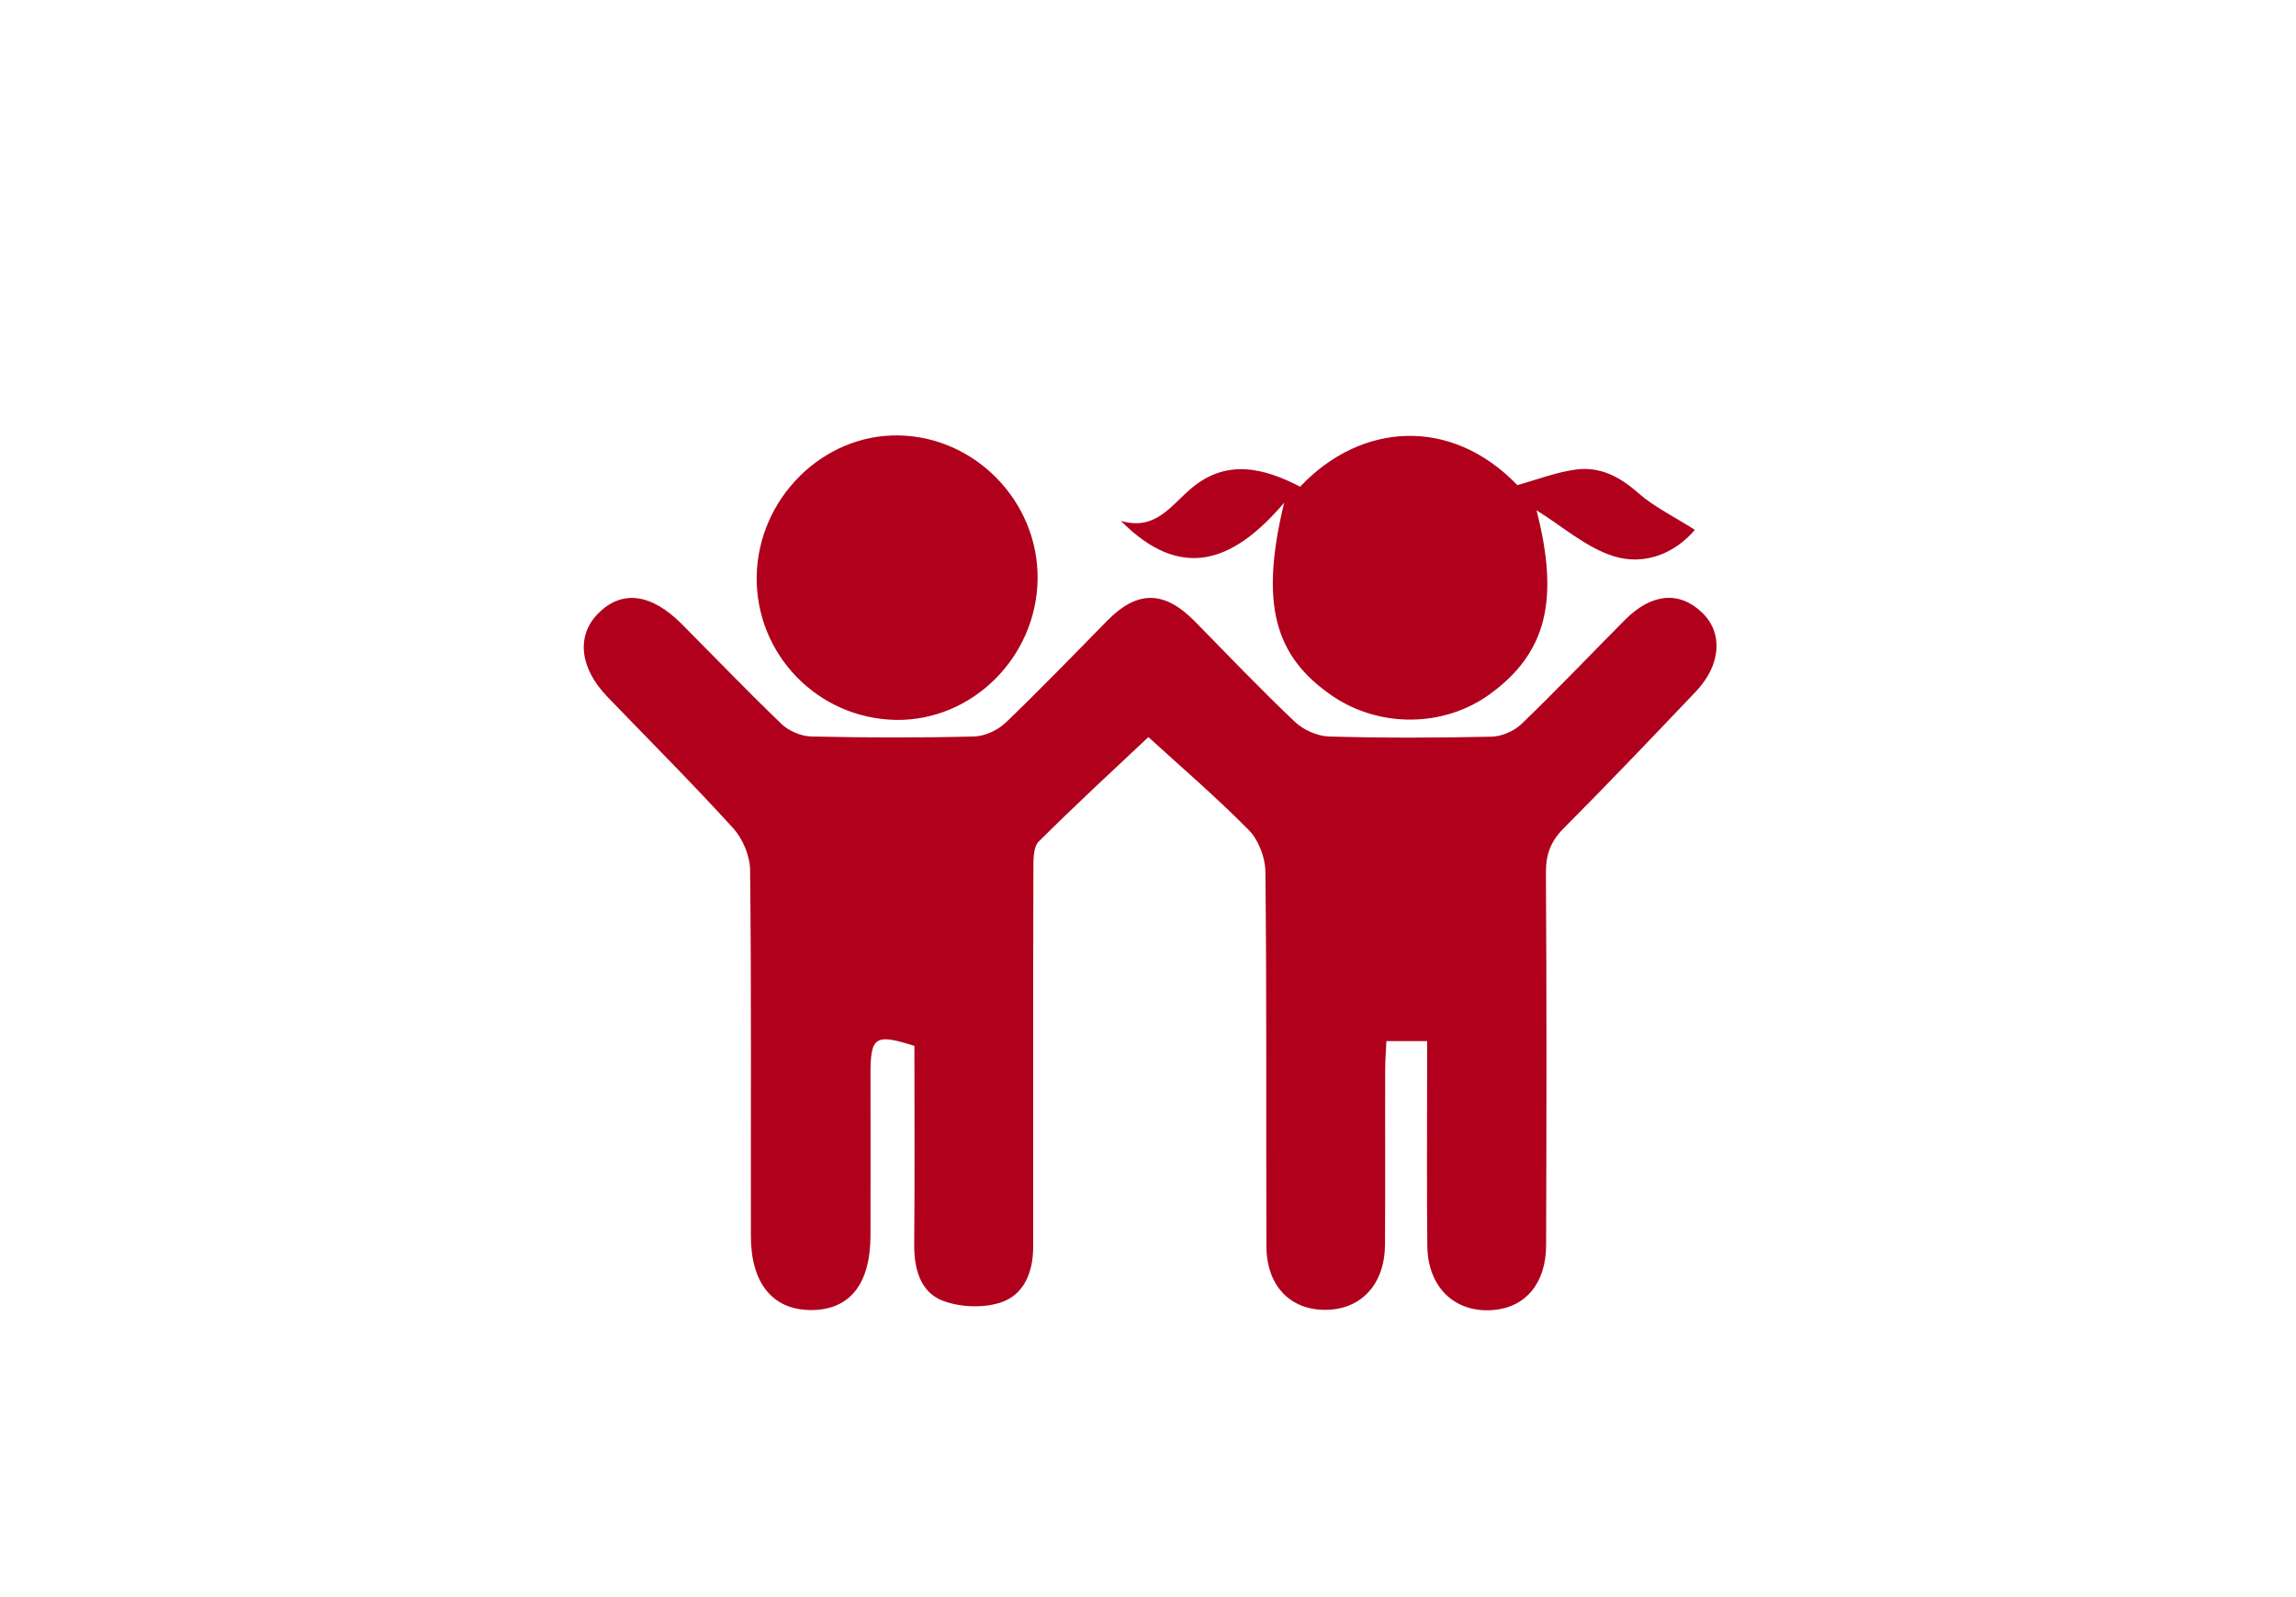 <?xml version="1.0" encoding="utf-8"?>
<!-- Generator: Adobe Illustrator 22.0.1, SVG Export Plug-In . SVG Version: 6.00 Build 0)  -->
<svg version="1.1" id="icon" xmlns="http://www.w3.org/2000/svg" xmlns:xlink="http://www.w3.org/1999/xlink" x="0px" y="0px"
	 width="115px" height="80px" viewBox="0 0 115 80" enable-background="new 0 0 115 80" xml:space="preserve">
<path fill="#B0001C" d="M71.51,52.15h-2.07c-0.02,0.47-0.06,0.95-0.06,1.42c-0.01,2.92,0.01,5.85-0.01,8.77
	c-0.01,1.98-1.18,3.25-2.96,3.27c-1.79,0.02-2.98-1.21-2.98-3.21c-0.02-6.25,0.02-12.5-0.05-18.75c-0.01-0.71-0.35-1.59-0.84-2.08
	c-1.66-1.68-3.46-3.22-5.02-4.65c-1.65,1.55-3.61,3.36-5.5,5.24c-0.27,0.27-0.26,0.92-0.26,1.39c-0.02,6.3-0.01,12.59-0.01,18.89
	c0,1.29-0.46,2.43-1.65,2.81c-0.88,0.28-2.03,0.23-2.89-0.1c-1.12-0.44-1.43-1.6-1.42-2.82c0.03-3.32,0.01-6.65,0.01-9.94
	c-1.97-0.63-2.2-0.47-2.2,1.42c0,2.7,0.01,5.4,0,8.09c-0.01,2.46-1.07,3.75-3.04,3.72c-1.87-0.03-2.95-1.36-2.95-3.7
	c-0.01-6.12,0.03-12.23-0.04-18.35c-0.01-0.71-0.37-1.56-0.85-2.09c-2.05-2.25-4.2-4.4-6.31-6.59c-1.38-1.44-1.55-3.04-0.46-4.15
	c1.17-1.2,2.65-1.03,4.18,0.5c1.67,1.68,3.31,3.39,5.02,5.03c0.37,0.35,0.98,0.61,1.49,0.62c2.71,0.06,5.42,0.07,8.14,0
	c0.54-0.01,1.19-0.31,1.59-0.69c1.74-1.67,3.42-3.41,5.11-5.13c1.49-1.51,2.84-1.49,4.35,0.04c1.66,1.69,3.3,3.41,5.02,5.04
	c0.43,0.41,1.12,0.72,1.71,0.74c2.71,0.08,5.42,0.07,8.14,0.01c0.51-0.01,1.12-0.27,1.49-0.62c1.77-1.7,3.47-3.49,5.2-5.23
	c1.33-1.34,2.73-1.46,3.87-0.36c1.05,1.02,0.95,2.61-0.32,3.95c-2.19,2.3-4.38,4.6-6.62,6.85c-0.66,0.66-0.9,1.33-0.89,2.25
	c0.04,6.21,0.03,12.41,0.01,18.62c0,1.92-1.03,3.13-2.66,3.26c-1.91,0.15-3.26-1.13-3.29-3.2c-0.03-2.92-0.01-5.85-0.01-8.77V52.15z
	 M84.89,26.54c-0.95,1.13-2.47,1.82-4.07,1.32c-1.39-0.44-2.58-1.51-3.86-2.3c1.16,4.52,0.49,7.16-2.35,9.22
	c-2.3,1.66-5.52,1.69-7.89,0.07c-2.9-1.99-3.62-4.62-2.4-9.67c-2.6,3.06-5.2,3.91-8.18,0.91c1.73,0.51,2.49-0.75,3.52-1.62
	c1.75-1.49,3.62-1.05,5.46-0.09c3.03-3.22,7.55-3.54,10.88-0.08c1.01-0.28,1.95-0.65,2.93-0.78c1.2-0.16,2.2,0.35,3.13,1.18
	C82.87,25.41,83.88,25.89,84.89,26.54z M51.97,29.01c-0.05,3.91-3.28,7.11-7.1,7.05c-3.91-0.07-7.02-3.28-6.97-7.18
	c0.06-3.9,3.3-7.13,7.1-7.07C48.86,21.87,52.02,25.14,51.97,29.01z"/>
</svg>
